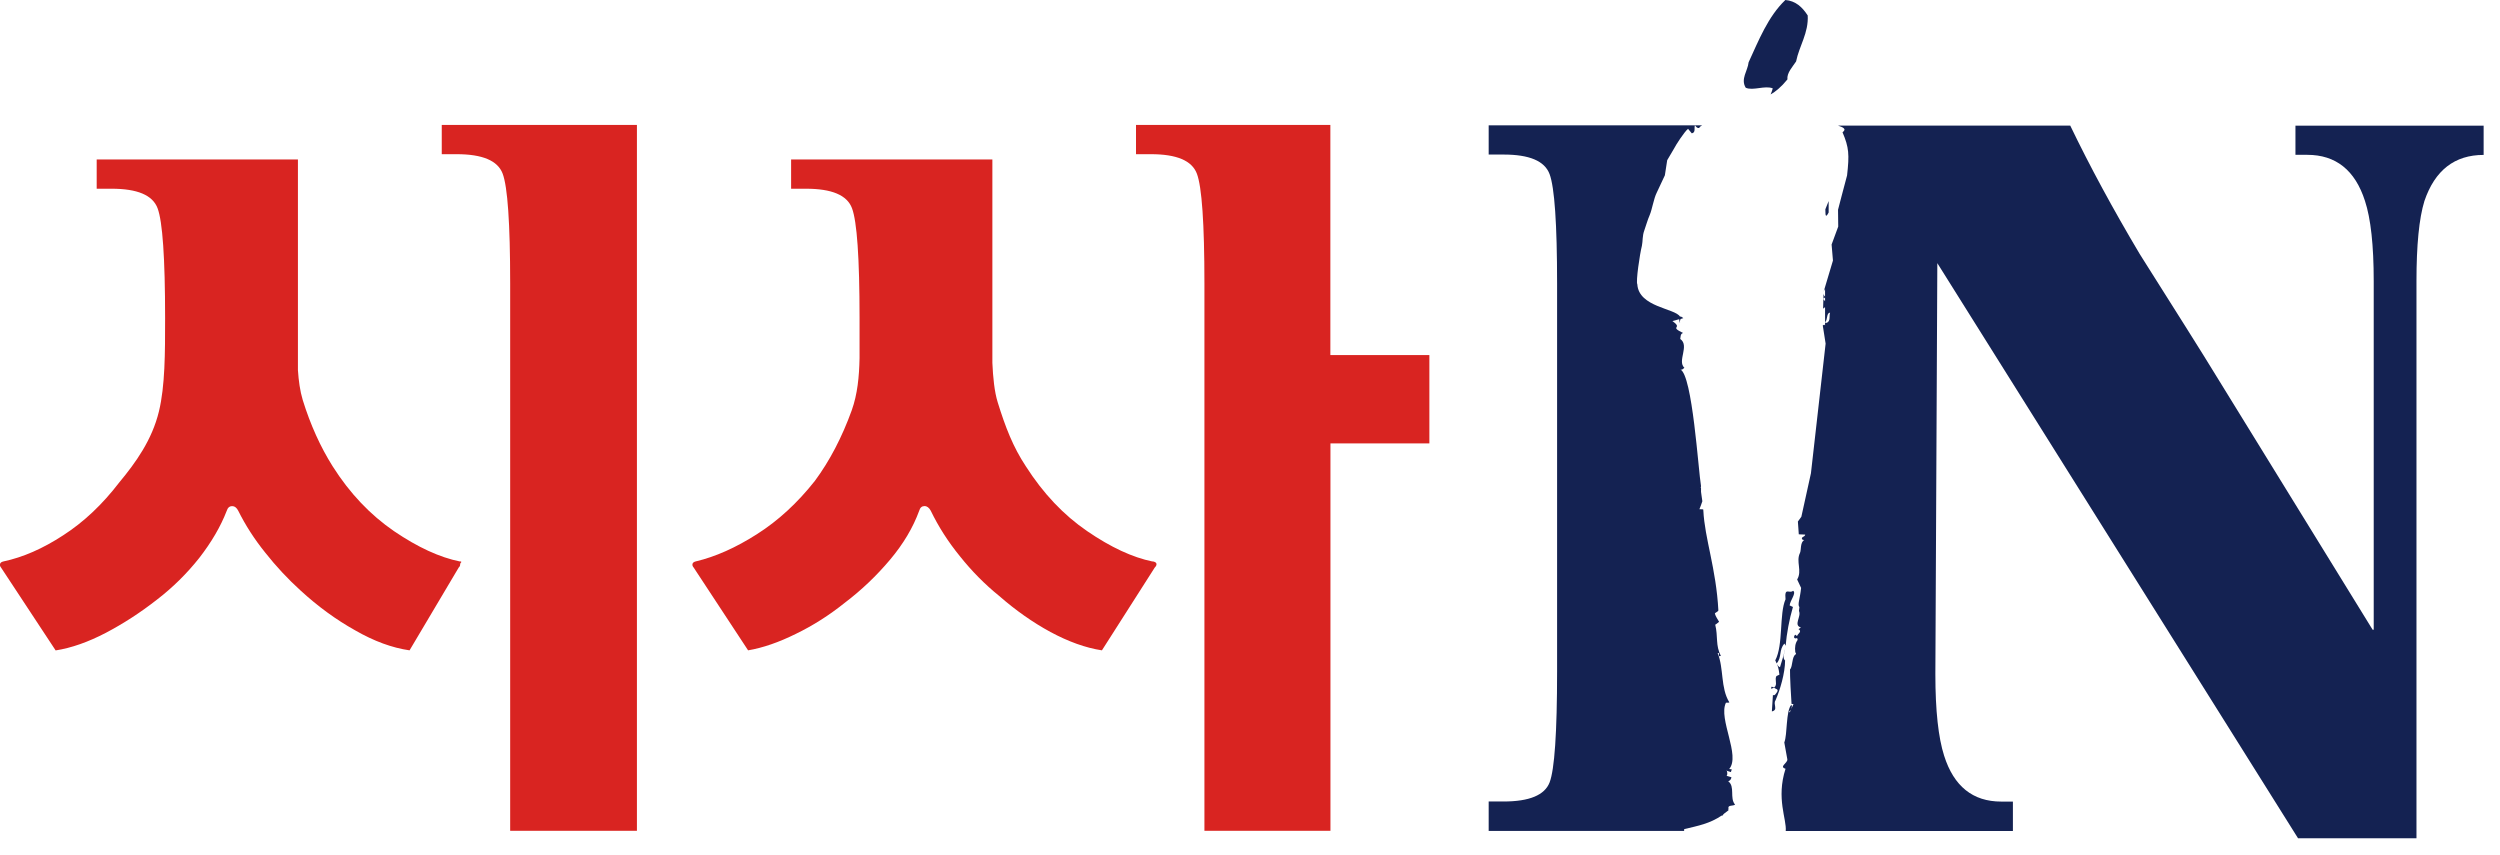 <svg width="117" height="40" viewBox="0 0 117 40" fill="none" xmlns="http://www.w3.org/2000/svg">
<g clip-path="url(#clip0_1206_2884)">
<path d="M83.53 30.9C83.4 30.762 83.53 30.557 83.53 30.386C83.521 30.54 83.391 30.934 83.304 31.223C83.212 31.202 83.186 31.101 83.144 31.051C83.404 30.762 83.241 30.407 83.513 30.118L83.567 30.222C83.618 29.645 83.739 28.983 83.91 28.406L83.756 28.334C83.777 28.096 84.086 27.753 83.915 27.648C83.743 27.807 83.504 27.447 83.563 28.046C83.262 28.728 83.467 30.18 83.082 30.905C83.216 31.198 83.232 31.223 83.278 31.574L83.136 31.641C83.048 31.813 83.174 31.955 83.082 32.123C82.977 32.257 82.897 32.014 82.889 32.236L83.04 32.177C83.073 32.261 83.249 32.227 83.174 32.374C83.119 32.453 83.057 32.579 82.973 32.525L82.923 33.295C83.237 33.224 82.965 32.96 83.094 32.776C83.304 32.298 83.542 31.507 83.542 30.905" fill="#142252"/>
<path d="M80.583 38.184L80.625 38.154C80.658 38.054 81.056 37.857 80.842 37.899C80.893 37.899 80.893 37.861 80.893 37.832C80.847 37.665 81.114 37.731 81.202 37.656C80.934 37.351 81.215 36.806 80.88 36.564C80.968 36.538 81.018 36.467 81.031 36.375L80.805 36.308C80.901 36.212 80.746 35.911 80.83 36.078L81.006 36.133L81.047 36.007L80.926 35.99C81.466 35.362 80.411 33.642 80.771 32.893C80.78 32.872 80.893 32.901 80.934 32.872C80.512 32.185 80.683 31.285 80.386 30.565C80.524 30.503 80.357 30.787 80.537 30.691C80.277 30.209 80.411 29.774 80.273 29.238C80.26 29.238 80.256 29.238 80.273 29.226V29.238C80.298 29.23 80.407 29.138 80.453 29.1C80.386 28.97 80.298 28.874 80.256 28.715C80.269 28.669 80.39 28.64 80.42 28.569C80.315 26.597 79.779 25.207 79.716 23.885C79.712 23.872 79.712 23.855 79.708 23.838L79.528 23.83C79.528 23.83 79.536 23.809 79.545 23.801C79.587 23.688 79.633 23.579 79.67 23.458C79.653 23.311 79.624 23.165 79.608 23.018V22.846L79.595 22.83L79.608 22.75C79.482 22.026 79.206 17.547 78.641 17.292C78.716 17.325 78.766 17.267 78.829 17.212C78.481 16.894 79.084 16.178 78.636 15.864C78.657 15.755 78.636 15.626 78.766 15.584C78.076 15.245 78.804 15.4 78.268 15.027L78.586 14.939C78.586 15.061 78.649 15.195 78.62 15.023C78.636 14.985 78.649 14.956 78.649 14.931L78.779 14.889C78.703 14.822 78.657 14.805 78.624 14.818C78.402 14.429 76.694 14.378 76.627 13.307C76.552 13.181 76.74 11.9 76.841 11.503C76.891 11.264 76.853 11.051 76.958 10.77C77.037 10.553 77.104 10.297 77.205 10.067C77.322 9.791 77.393 9.301 77.531 9.025L77.916 8.204L78.025 7.497L78.343 6.957C78.435 6.773 78.829 6.166 79.001 6.028L79.176 6.241C79.373 6.199 79.273 5.99 79.323 5.868C79.377 5.923 79.415 6.007 79.52 5.99C79.553 5.927 79.608 5.894 79.662 5.864H69.67V7.233H70.365C71.571 7.233 72.29 7.53 72.521 8.15C72.751 8.761 72.872 10.469 72.872 13.277V31.419C72.872 34.291 72.751 36.024 72.521 36.618C72.29 37.212 71.575 37.51 70.365 37.51H69.67V38.887H78.816C78.82 38.862 78.82 38.837 78.82 38.803C79.495 38.64 80.001 38.552 80.583 38.163" fill="#142252"/>
<path d="M107.427 5.877V7.246H107.98C109.319 7.246 110.219 7.966 110.68 9.401C110.952 10.226 111.09 11.478 111.09 13.156V29.473H111.04L103.802 17.727C103.015 16.434 101.784 14.496 100.139 11.888C98.884 9.778 97.799 7.773 96.887 5.877H86.016C86.246 5.956 86.443 6.032 86.23 6.191C86.535 6.907 86.552 7.229 86.443 8.209L86.192 9.155L86.02 9.816L86.029 10.603L85.719 11.444L85.782 12.194L85.347 13.65C85.367 13.613 85.384 13.566 85.413 13.529V13.885C85.359 13.826 85.338 13.78 85.338 13.726V13.981L85.413 13.918V14.098L85.334 13.998L85.321 14.45C85.347 14.42 85.372 14.399 85.413 14.379V15.082C85.547 14.96 85.468 14.638 85.648 14.634C85.593 14.793 85.686 15.031 85.485 15.111L85.413 15.098V15.228C85.413 15.228 85.388 15.207 85.376 15.195C85.347 15.207 85.326 15.216 85.305 15.228L85.439 16.082L84.752 22.148L84.304 24.182C84.25 24.257 84.195 24.337 84.141 24.408C84.153 24.676 84.174 24.76 84.183 25.006L84.484 25.019C84.484 25.132 84.241 25.124 84.359 25.258L84.438 25.274C84.241 25.387 84.304 25.731 84.241 25.873C84.036 26.283 84.354 26.71 84.107 27.12L84.292 27.514C84.241 28.029 84.112 28.288 84.212 28.414L84.191 28.594C84.317 28.845 83.915 29.268 84.283 29.364L84.17 29.444C84.359 29.557 84.128 29.665 84.107 29.758C84.07 29.766 84.053 29.724 84.036 29.707C83.986 29.707 83.969 29.766 83.957 29.82C84.024 29.967 84.124 29.762 84.128 29.95C84.019 30.101 83.99 30.289 84.019 30.523C84.036 30.54 84.066 30.586 84.045 30.62C83.848 30.72 83.911 31.185 83.773 31.331C83.764 31.574 83.823 32.721 83.844 32.943L83.936 32.951L83.768 33.324C83.752 33.433 83.773 33.29 83.727 33.282C83.844 33.249 83.844 33.131 83.861 33.044L83.835 32.981C83.572 33.274 83.655 34.383 83.505 34.747L83.647 35.534C83.672 35.714 83.241 35.877 83.563 35.978C83.115 37.376 83.626 38.343 83.572 38.891H94.204V37.514H93.656C92.329 37.514 91.437 36.798 90.985 35.367C90.717 34.529 90.575 33.265 90.575 31.549L90.667 12.315L107.548 39.23H113.091V13.16C113.091 11.482 113.212 10.222 113.463 9.406C113.953 7.966 114.878 7.25 116.234 7.25V5.881H107.431L107.427 5.877Z" fill="#142252"/>
<path d="M85.581 9.945V9.41L85.426 9.795C85.442 9.841 85.384 10.335 85.581 9.945Z" fill="#142252"/>
<path d="M82.965 4.136C82.939 4.232 82.906 4.328 82.864 4.42C83.094 4.291 83.362 4.073 83.651 3.717C83.618 3.407 83.894 3.127 84.057 2.876C84.204 2.147 84.647 1.54 84.601 0.724C84.338 0.318 84.028 0.042 83.555 0C82.743 0.774 82.303 1.9 81.834 2.918C81.797 3.311 81.449 3.696 81.7 4.106C82.039 4.261 82.605 3.985 82.965 4.136Z" fill="#142252"/>
<path d="M80.28 29.239C80.28 29.239 80.28 29.227 80.28 29.222C80.263 29.239 80.269 29.239 80.28 29.239Z" fill="#142252"/>
<path d="M28.196 5.848H20.674V7.216H21.369C22.575 7.216 23.294 7.514 23.525 8.129C23.755 8.74 23.876 10.448 23.876 13.257V38.883H29.808V5.848H28.196Z" fill="#D92421"/>
<path d="M62.261 16.622V5.848H53.165V7.216H53.86C55.065 7.216 55.785 7.514 56.016 8.133C56.246 8.744 56.367 10.452 56.367 13.261V38.883H62.265V20.75H66.895V16.618H62.265L62.261 16.622Z" fill="#D92421"/>
<path d="M21.532 26.279C20.578 26.087 19.552 25.613 18.443 24.86C17.338 24.102 16.375 23.098 15.567 21.821C14.998 20.917 14.529 19.883 14.169 18.724C14.04 18.297 13.977 17.819 13.943 17.325V7.463H4.525V8.832H5.22C6.425 8.832 7.145 9.129 7.376 9.749C7.606 10.36 7.727 12.068 7.727 14.877V14.889C7.727 16.517 7.727 18.062 7.438 19.255C7.116 20.586 6.354 21.649 5.584 22.575C4.797 23.604 3.918 24.433 2.964 25.048C2.005 25.676 1.072 26.082 0.163 26.275C0.063 26.296 0.008 26.342 -4.27773e-05 26.405C-0.013 26.467 0.008 26.509 0.05 26.564L2.604 30.44C3.349 30.323 4.131 30.046 4.956 29.615C5.781 29.18 6.572 28.669 7.342 28.066C8.087 27.493 8.744 26.844 9.322 26.116C9.891 25.383 10.322 24.651 10.611 23.906C10.657 23.759 10.741 23.688 10.862 23.688C10.984 23.688 11.08 23.763 11.151 23.906C11.486 24.579 11.905 25.233 12.411 25.86C12.909 26.492 13.462 27.087 14.065 27.635C14.877 28.38 15.726 29 16.618 29.498C17.505 30.009 18.351 30.318 19.167 30.436L21.469 26.559C21.524 26.509 21.536 26.463 21.536 26.4C21.536 26.333 21.658 26.292 21.536 26.271" fill="#D92421"/>
<path d="M53.94 26.279C53.002 26.087 51.985 25.613 50.884 24.86C49.775 24.102 48.825 23.098 48.008 21.821C47.41 20.917 47.05 19.983 46.694 18.832C46.539 18.338 46.472 17.652 46.443 16.982V7.463H37.024V8.832H37.719C38.925 8.832 39.645 9.129 39.875 9.749C40.105 10.36 40.227 12.068 40.227 14.877V16.76C40.21 17.631 40.13 18.447 39.862 19.201C39.406 20.465 38.828 21.57 38.138 22.503C37.322 23.537 36.422 24.366 35.421 25.002C34.429 25.634 33.479 26.057 32.571 26.271C32.474 26.292 32.416 26.338 32.407 26.4C32.399 26.463 32.416 26.505 32.462 26.559L35.011 30.436C35.706 30.318 36.451 30.059 37.246 29.665C38.058 29.272 38.816 28.786 39.532 28.213C40.323 27.614 41.026 26.94 41.654 26.195C42.278 25.454 42.73 24.692 43.019 23.901C43.06 23.755 43.148 23.684 43.266 23.684C43.383 23.684 43.483 23.759 43.559 23.901C43.919 24.646 44.371 25.354 44.927 26.036C45.471 26.718 46.083 27.342 46.757 27.886C47.523 28.556 48.322 29.121 49.163 29.578C50.005 30.03 50.8 30.318 51.57 30.436L54.044 26.559C54.094 26.509 54.124 26.463 54.124 26.4C54.124 26.333 54.057 26.292 53.944 26.271" fill="#D92421"/>
</g>
<defs>
<clipPath id="clip0_1206_2884">
<rect width="116.23" height="39.247" fill="white"/>
</clipPath>
</defs>
</svg>
